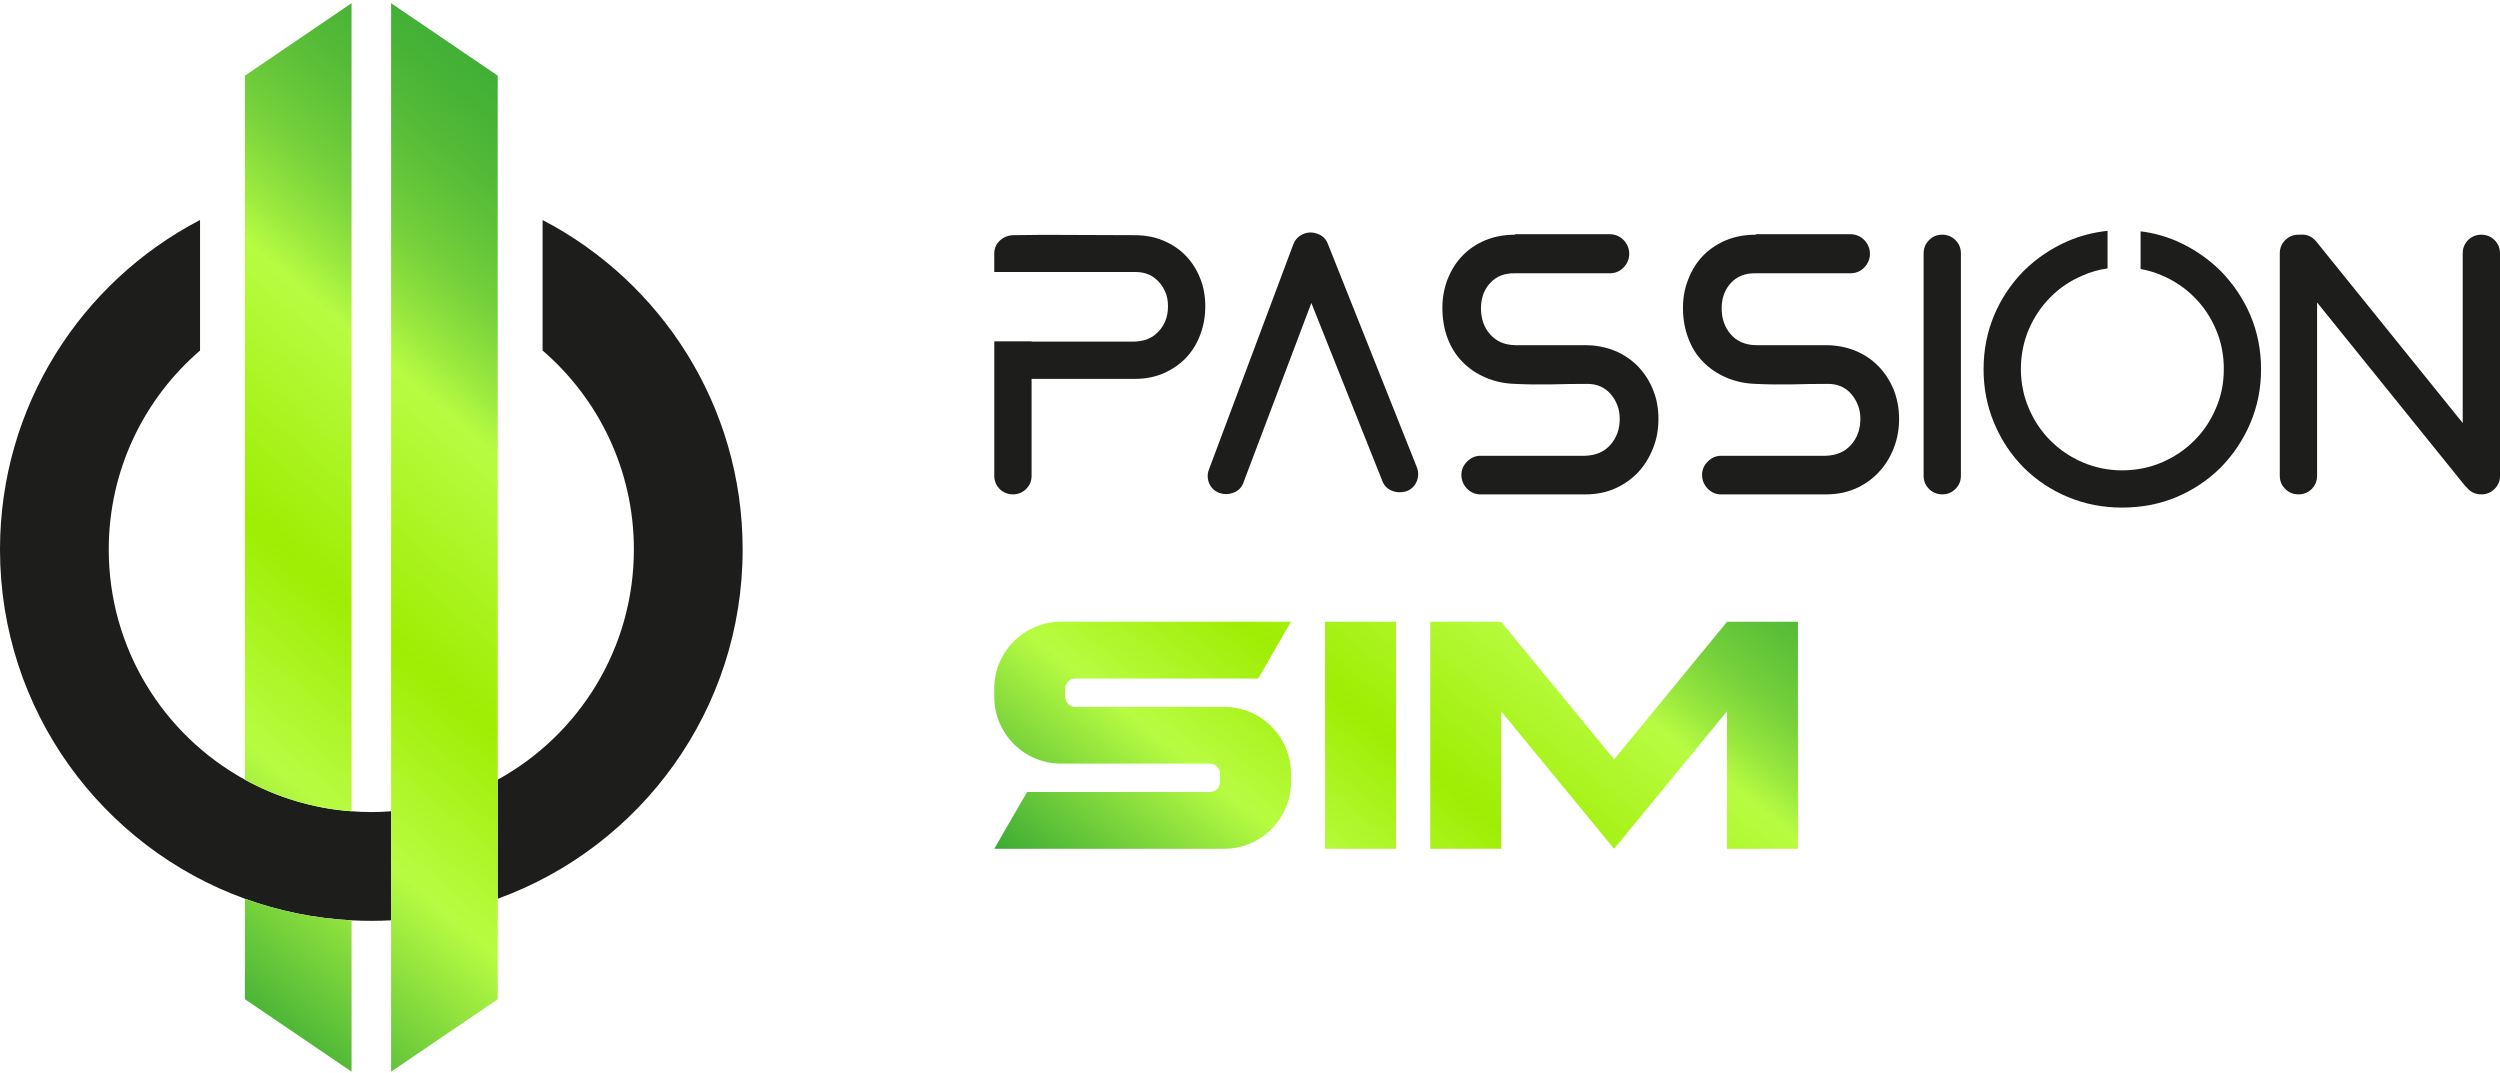 <?xml version="1.0" encoding="UTF-8"?>
<svg id="Calque_1" data-name="Calque 1" xmlns="http://www.w3.org/2000/svg" xmlns:xlink="http://www.w3.org/1999/xlink" viewBox="0 0 982.57 421.82">
  <defs>
    <style>
      .cls-1 {
        fill: #1d1d1b;
      }

      .cls-2 {
        fill: url(#Dégradé_sans_nom_23);
      }

      .cls-3 {
        fill: url(#Dégradé_sans_nom_21);
      }

      .cls-4 {
        fill: url(#Dégradé_sans_nom_21-2);
      }

      .cls-5 {
        fill: url(#Dégradé_sans_nom_21-3);
      }

      .cls-6 {
        fill: url(#Dégradé_sans_nom_23-3);
      }

      .cls-7 {
        fill: url(#Dégradé_sans_nom_23-2);
      }
    </style>
    <linearGradient id="Dégradé_sans_nom_21" data-name="Dégradé sans nom 21" x1="247.04" y1="22.68" x2="-7.57" y2="320.04" gradientUnits="userSpaceOnUse">
      <stop offset="0" stop-color="#3aaa35"/>
      <stop offset=".08" stop-color="#3dac35"/>
      <stop offset=".14" stop-color="#48b336"/>
      <stop offset=".21" stop-color="#5bbf38"/>
      <stop offset=".28" stop-color="#75d03b"/>
      <stop offset=".34" stop-color="#96e63e"/>
      <stop offset=".39" stop-color="#b8fc42"/>
      <stop offset=".6" stop-color="#9fed03"/>
      <stop offset=".77" stop-color="#b8fc42"/>
      <stop offset="1" stop-color="#3aaa35"/>
    </linearGradient>
    <linearGradient id="Dégradé_sans_nom_21-2" data-name="Dégradé sans nom 21" x1="352.23" y1="112.74" x2="97.63" y2="410.11" xlink:href="#Dégradé_sans_nom_21"/>
    <linearGradient id="Dégradé_sans_nom_21-3" data-name="Dégradé sans nom 21" x1="291.39" y1="60.65" x2="36.78" y2="358.01" xlink:href="#Dégradé_sans_nom_21"/>
    <linearGradient id="Dégradé_sans_nom_23" data-name="Dégradé sans nom 23" x1="608.86" y1="88.51" x2="404.39" y2="345.06" gradientUnits="userSpaceOnUse">
      <stop offset="0" stop-color="#3aaa35"/>
      <stop offset=".08" stop-color="#3dac35"/>
      <stop offset=".14" stop-color="#48b336"/>
      <stop offset=".21" stop-color="#5bbf38"/>
      <stop offset=".28" stop-color="#75d03b"/>
      <stop offset=".34" stop-color="#96e63e"/>
      <stop offset=".39" stop-color="#b8fc42"/>
      <stop offset=".6" stop-color="#9fed03"/>
      <stop offset=".77" stop-color="#b8fc42"/>
      <stop offset=".84" stop-color="#92e33e"/>
      <stop offset="1" stop-color="#3aaa35"/>
    </linearGradient>
    <linearGradient id="Dégradé_sans_nom_23-2" data-name="Dégradé sans nom 23" x1="722.18" y1="178.82" x2="517.71" y2="435.37" xlink:href="#Dégradé_sans_nom_23"/>
    <linearGradient id="Dégradé_sans_nom_23-3" data-name="Dégradé sans nom 23" x1="661.24" y1="130.25" x2="456.77" y2="386.8" xlink:href="#Dégradé_sans_nom_23"/>
  </defs>
  <g>
    <g>
      <path class="cls-1" d="M138.17,318.86c-15.11-1.12-29.31-5.48-41.91-12.41-31.9-17.56-53.52-51.49-53.52-90.48,0-31.28,13.92-59.31,35.88-78.2v-51.31C31.89,110.78,0,159.64,0,215.97c0,63.17,40.12,116.95,96.27,137.27,13.19,4.77,27.26,7.7,41.91,8.47,2.57.13,5.15.21,7.75.21s5.2-.08,7.78-.21v-42.86c-2.57.19-5.16.32-7.78.32s-5.19-.13-7.75-.32Z"/>
      <path class="cls-1" d="M213.25,86.48v51.28c21.96,18.92,35.88,46.94,35.88,78.2,0,38.98-21.62,72.91-53.52,90.47v46.8c56.14-20.33,96.27-74.1,96.27-137.26,0-56.31-31.89-105.16-78.63-129.49Z"/>
    </g>
    <g>
      <path class="cls-3" d="M138.17,1.25l-41.91,28.48v276.72c12.6,6.93,26.8,11.29,41.91,12.41V1.25Z"/>
      <path class="cls-4" d="M96.27,392.72l41.91,28.48v-59.48c-14.65-.77-28.72-3.7-41.91-8.47v39.48Z"/>
      <polygon class="cls-5" points="153.71 1.25 153.71 318.85 153.71 361.71 153.71 421.2 195.61 392.72 195.61 353.23 195.61 306.44 195.61 29.73 153.71 1.25"/>
    </g>
  </g>
  <g>
    <path class="cls-1" d="M471.64,109.24c-1.36-3.38-3.24-6.34-5.69-8.83-2.44-2.49-5.36-4.46-8.79-5.87-3.38-1.41-7.1-2.11-11.18-2.11-7.99,0-15.98-.05-23.92-.09-7.99-.09-15.98-.05-23.96.09-2.02.09-3.76.85-5.22,2.21-1.41,1.36-2.11,3.05-2.11,5.07v7.19h55.31c3.05,0,5.54.75,7.52,2.21,1.97,1.5,3.38,3.29,4.23,5.31.8,1.64,1.22,3.62,1.22,5.87s-.33,4.14-1.08,5.92c-.94,2.26-2.4,4.14-4.37,5.64-1.97,1.46-4.51,2.26-7.61,2.4h-40.55v-.09h-14.66v52.86c0,2.02.7,3.71,2.11,5.17,1.46,1.41,3.2,2.11,5.22,2.11s3.76-.7,5.17-2.11c1.46-1.46,2.16-3.15,2.16-5.22v-38.06h40.74c4.04,0,7.8-.75,11.18-2.21,3.38-1.5,6.3-3.52,8.79-6.06,2.4-2.58,4.28-5.59,5.59-9.12,1.32-3.48,1.97-7.19,1.97-11.14s-.66-7.75-2.07-11.14Z"/>
    <path class="cls-1" d="M556.84,183.58l-34.82-87.4c-.75-2.16-2.16-3.62-4.32-4.32-1.88-.7-3.76-.66-5.64.19-1.83.85-3.1,2.21-3.81,4.14l-33.08,88.29c-.75,1.93-.66,3.81.14,5.64.85,1.83,2.21,3.05,4.14,3.67,1.88.61,3.76.52,5.64-.28,1.83-.75,3.05-2.11,3.67-3.99l26.64-70.44,27.87,69.87c.7,1.93,2.02,3.24,3.85,3.95,1.83.7,3.71.75,5.64.19,1.88-.7,3.24-2.02,4.04-3.85.75-1.83.8-3.71.05-5.64Z"/>
    <path class="cls-1" d="M649.64,153.09c-1.41-3.48-3.43-6.58-5.97-9.21-2.58-2.58-5.64-4.65-9.12-6.06-3.52-1.41-7.38-2.16-11.56-2.16h-27.54c-4.18-.09-7.42-1.55-9.82-4.28-2.4-2.73-3.57-6.16-3.57-10.2s1.22-7.38,3.67-10.01c2.44-2.63,5.69-3.85,9.73-3.76h37.22c2.11,0,3.95-.75,5.45-2.3,1.46-1.55,2.21-3.34,2.21-5.36s-.75-3.85-2.21-5.4c-1.5-1.5-3.34-2.3-5.45-2.3h-37.22v.19c-4.18,0-7.99.7-11.51,2.11-3.52,1.46-6.53,3.43-9.02,6.01-2.54,2.54-4.46,5.64-5.92,9.21-1.41,3.57-2.11,7.38-2.11,11.42,0,4.32.66,8.27,2.02,11.89,1.36,3.67,3.34,6.77,5.83,9.3,2.49,2.58,5.5,4.65,9.02,6.16,3.52,1.55,7.42,2.4,11.7,2.54,4.79.23,9.54.28,14.33.19,4.75-.14,9.45-.19,14.1-.19,3.81,0,6.91,1.36,9.21,4.09,2.35,2.77,3.48,5.97,3.48,9.68,0,4.04-1.22,7.42-3.67,10.2-2.44,2.73-5.73,4.14-9.91,4.28h-41.12c-2.02,0-3.76.75-5.26,2.26-1.5,1.46-2.26,3.24-2.26,5.26s.75,3.95,2.26,5.45,3.24,2.21,5.26,2.21h41.12c4.32,0,8.22-.75,11.7-2.3,3.52-1.55,6.53-3.67,9.07-6.34,2.49-2.68,4.46-5.83,5.87-9.4,1.46-3.57,2.16-7.42,2.16-11.61s-.7-8.04-2.16-11.56Z"/>
    <path class="cls-1" d="M744.23,153.09c-1.41-3.48-3.43-6.58-6.01-9.21-2.54-2.58-5.59-4.65-9.12-6.06-3.48-1.41-7.33-2.16-11.51-2.16h-27.54c-4.18-.09-7.47-1.55-9.82-4.28-2.4-2.73-3.57-6.16-3.57-10.2s1.22-7.38,3.67-10.01c2.44-2.63,5.69-3.85,9.73-3.76h37.17c2.16,0,3.99-.75,5.5-2.3,1.46-1.55,2.21-3.34,2.21-5.36s-.75-3.85-2.21-5.4c-1.5-1.5-3.34-2.3-5.5-2.3h-37.17v.19c-4.18,0-8.04.7-11.51,2.11-3.52,1.46-6.53,3.43-9.07,6.01-2.49,2.54-4.46,5.64-5.87,9.21-1.46,3.57-2.16,7.38-2.16,11.42,0,4.32.7,8.27,2.07,11.89,1.36,3.67,3.29,6.77,5.83,9.3,2.49,2.58,5.5,4.65,9.02,6.16,3.52,1.55,7.42,2.4,11.7,2.54,4.79.23,9.54.28,14.28.19,4.79-.14,9.49-.19,14.14-.19,3.81,0,6.91,1.36,9.21,4.09,2.3,2.77,3.48,5.97,3.48,9.68,0,4.04-1.22,7.42-3.67,10.2-2.44,2.73-5.73,4.14-9.91,4.28h-41.12c-2.02,0-3.81.75-5.26,2.26-1.5,1.46-2.26,3.24-2.26,5.26s.75,3.95,2.26,5.45c1.46,1.5,3.24,2.21,5.26,2.21h41.12c4.28,0,8.18-.75,11.7-2.3,3.52-1.55,6.53-3.67,9.02-6.34,2.54-2.68,4.51-5.83,5.92-9.4,1.41-3.57,2.16-7.42,2.16-11.61s-.75-8.04-2.16-11.56Z"/>
    <path class="cls-1" d="M768.53,94.35c-1.41-1.41-3.15-2.11-5.17-2.11s-3.76.7-5.17,2.11c-1.46,1.46-2.16,3.2-2.16,5.22v87.4c0,2.07.7,3.76,2.16,5.22,1.41,1.41,3.15,2.11,5.17,2.11s3.76-.7,5.17-2.11c1.46-1.46,2.16-3.15,2.16-5.22v-87.4c0-2.02-.7-3.76-2.16-5.22Z"/>
    <path class="cls-1" d="M884.45,123.86c-2.82-6.53-6.72-12.31-11.65-17.34-5.03-4.98-10.85-8.93-17.39-11.79-4.46-1.93-9.16-3.2-14.1-3.81v14.8c2.91.52,5.73,1.36,8.41,2.54,4.84,2.07,9.07,4.89,12.64,8.51,3.62,3.57,6.44,7.8,8.51,12.59,2.11,4.84,3.15,10.1,3.15,15.69s-1.03,10.67-3.15,15.51c-2.07,4.84-4.89,9.07-8.51,12.64-3.57,3.57-7.8,6.44-12.64,8.51-4.79,2.07-10.06,3.15-15.65,3.15s-10.67-1.08-15.51-3.15c-4.84-2.07-9.07-4.93-12.64-8.51-3.57-3.57-6.44-7.8-8.51-12.64-2.07-4.84-3.15-10.01-3.15-15.51s1.08-10.85,3.15-15.69c2.07-4.79,4.93-9.02,8.51-12.59,3.57-3.62,7.8-6.44,12.64-8.51,3.1-1.36,6.39-2.3,9.77-2.77v-14.76c-5.4.56-10.57,1.88-15.51,3.99-6.63,2.87-12.45,6.81-17.48,11.79-4.93,5.03-8.79,10.81-11.56,17.34-2.77,6.58-4.18,13.67-4.18,21.29s1.41,14.57,4.18,21.19c2.77,6.63,6.63,12.41,11.56,17.43,5.03,4.98,10.85,8.88,17.48,11.61,6.63,2.77,13.72,4.13,21.24,4.13s14.76-1.36,21.33-4.13c6.53-2.73,12.36-6.63,17.39-11.61,4.93-5.03,8.83-10.81,11.65-17.43,2.82-6.63,4.23-13.67,4.23-21.19s-1.41-14.71-4.23-21.29Z"/>
    <path class="cls-1" d="M980.41,94.35c-1.41-1.41-3.15-2.11-5.17-2.11s-3.76.7-5.22,2.11c-1.41,1.46-2.11,3.2-2.11,5.22v66.68l-57.56-71.33c-1.69-2.02-3.76-2.91-6.3-2.68h-.7c-2.02,0-3.76.7-5.17,2.11-1.46,1.46-2.16,3.2-2.16,5.22v87.4c0,2.07.7,3.76,2.16,5.22,1.41,1.41,3.15,2.11,5.17,2.11s3.76-.7,5.22-2.11c1.41-1.46,2.11-3.15,2.11-5.22v-68.09l58.13,72.04.89.89c1.41,1.69,3.29,2.49,5.55,2.49,2.02,0,3.76-.7,5.17-2.11,1.46-1.46,2.16-3.15,2.16-5.22v-87.4c0-2.02-.7-3.76-2.16-5.22Z"/>
  </g>
  <g>
    <path class="cls-2" d="M396.35,333.6h-5.58l12.88-22.31h71.89c2.18,0,3.96-1.78,3.96-3.97v-3.23c0-2.18-1.78-3.96-3.96-3.96h-58.5c-14.49,0-26.27-11.78-26.27-26.27v-3.23c0-14.49,11.78-26.27,26.27-26.27h90.35l-12.88,22.31h-71.89c-2.18,0-3.96,1.78-3.96,3.96v3.23c0,2.18,1.78,3.96,3.96,3.96h58.49c14.5,0,26.28,11.78,26.28,26.27v3.23c0,14.49-11.78,26.28-26.28,26.28h-84.77Z"/>
    <path class="cls-7" d="M562.13,333.6v-89.24h27.84l44.41,54.08,44.41-54.08h27.85v89.24h-27.89v-54.03l-44.37,54.03-44.37-54.03v54.03h-27.89Z"/>
    <polygon class="cls-6" points="534.71 244.36 520.78 244.39 520.78 333.6 548.66 333.6 548.66 244.39 534.71 244.36"/>
  </g>
</svg>